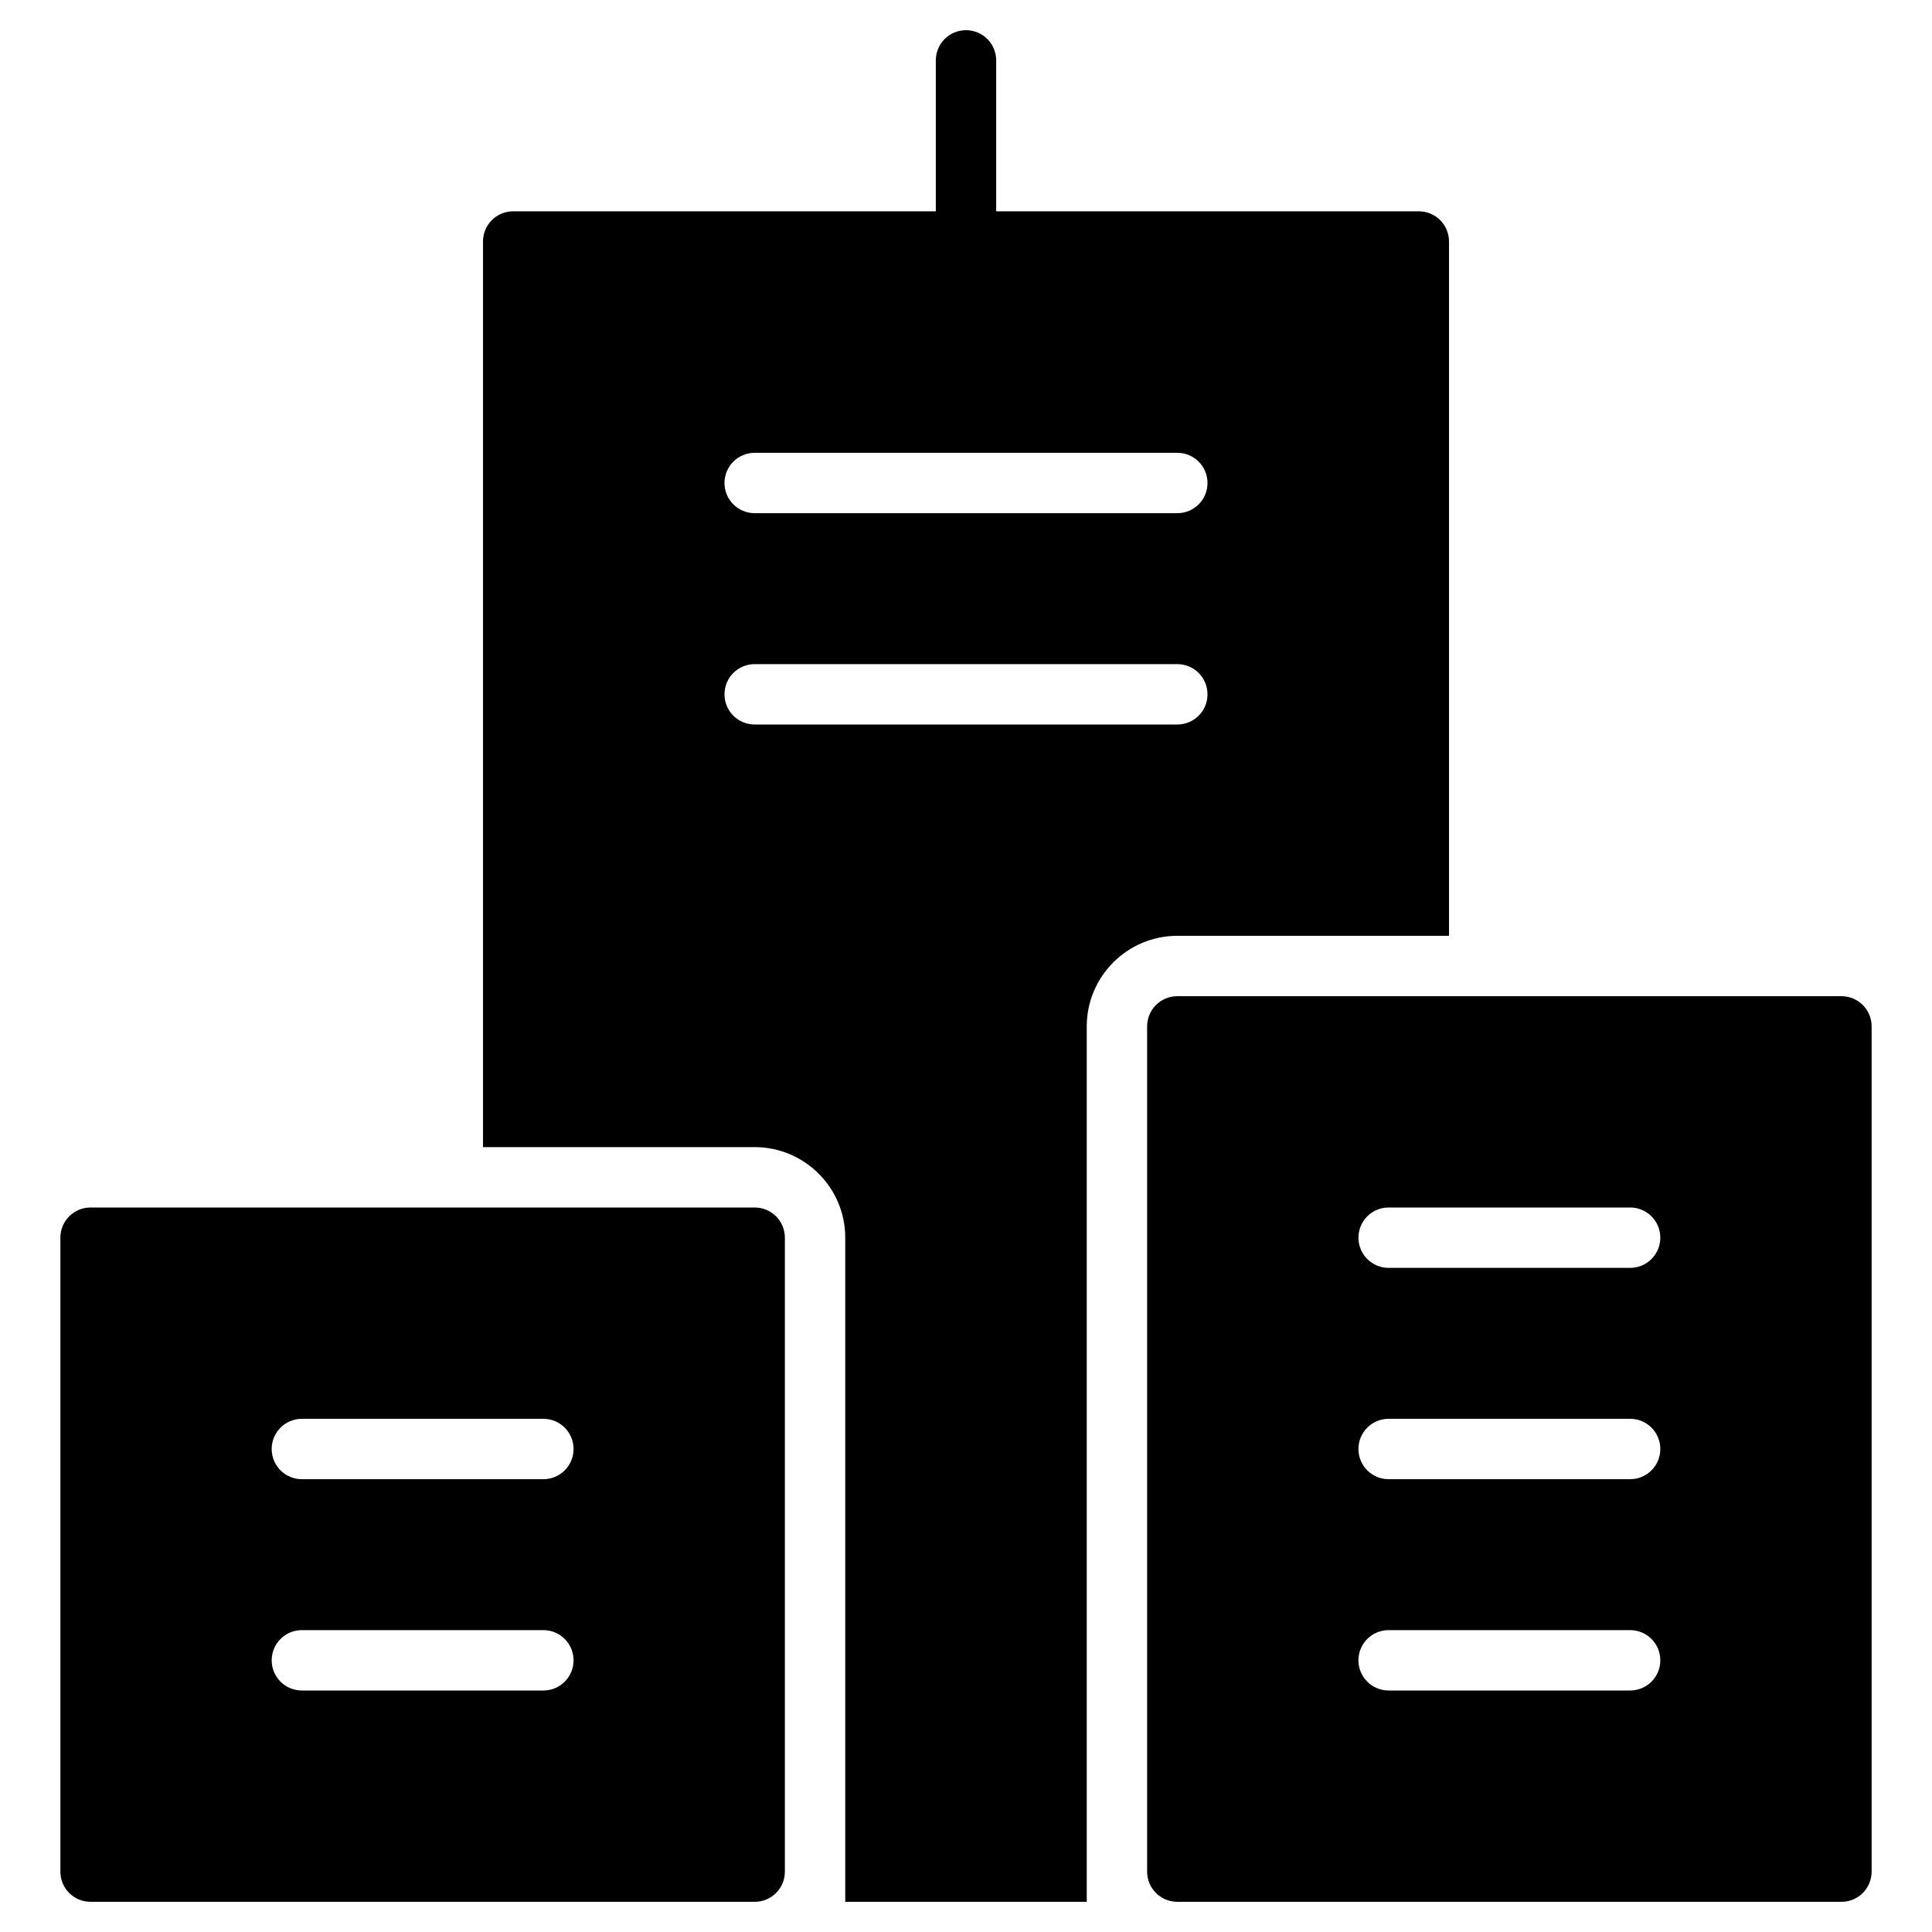<svg viewBox="0 0 64 64" height="64" width="64" xmlns="http://www.w3.org/2000/svg"><g fill="#000" class="nc-icon-wrapper"><path d="M47,7H33V2c0-0.553-0.447-1-1-1s-1,0.447-1,1v5H17c-0.553,0-1,0.447-1,1v30h9 c1.654,0,3,1.346,3,3v22h8V34c0-1.654,1.346-3,3-3h9V8C48,7.447,47.553,7,47,7z M39,24H25c-0.553,0-1-0.447-1-1s0.447-1,1-1h14 c0.553,0,1,0.447,1,1S39.553,24,39,24z M39,17H25c-0.553,0-1-0.447-1-1s0.447-1,1-1h14c0.553,0,1,0.447,1,1S39.553,17,39,17z" fill="#000"></path> <path d="M61,33H39c-0.553,0-1,0.447-1,1v28c0,0.553,0.447,1,1,1h22c0.553,0,1-0.447,1-1V34 C62,33.447,61.553,33,61,33z M54,56h-8c-0.553,0-1-0.447-1-1s0.447-1,1-1h8c0.553,0,1,0.447,1,1S54.553,56,54,56z M54,49h-8 c-0.553,0-1-0.447-1-1s0.447-1,1-1h8c0.553,0,1,0.447,1,1S54.553,49,54,49z M54,42h-8c-0.553,0-1-0.447-1-1s0.447-1,1-1h8 c0.553,0,1,0.447,1,1S54.553,42,54,42z" fill="#000"></path> <path d="M25,40H3c-0.553,0-1,0.447-1,1v21c0,0.553,0.447,1,1,1h22c0.553,0,1-0.447,1-1V41C26,40.447,25.553,40,25,40 z M18,56h-8c-0.553,0-1-0.447-1-1s0.447-1,1-1h8c0.553,0,1,0.447,1,1S18.553,56,18,56z M18,49h-8c-0.553,0-1-0.447-1-1s0.447-1,1-1 h8c0.553,0,1,0.447,1,1S18.553,49,18,49z" fill="#000"></path></g></svg>